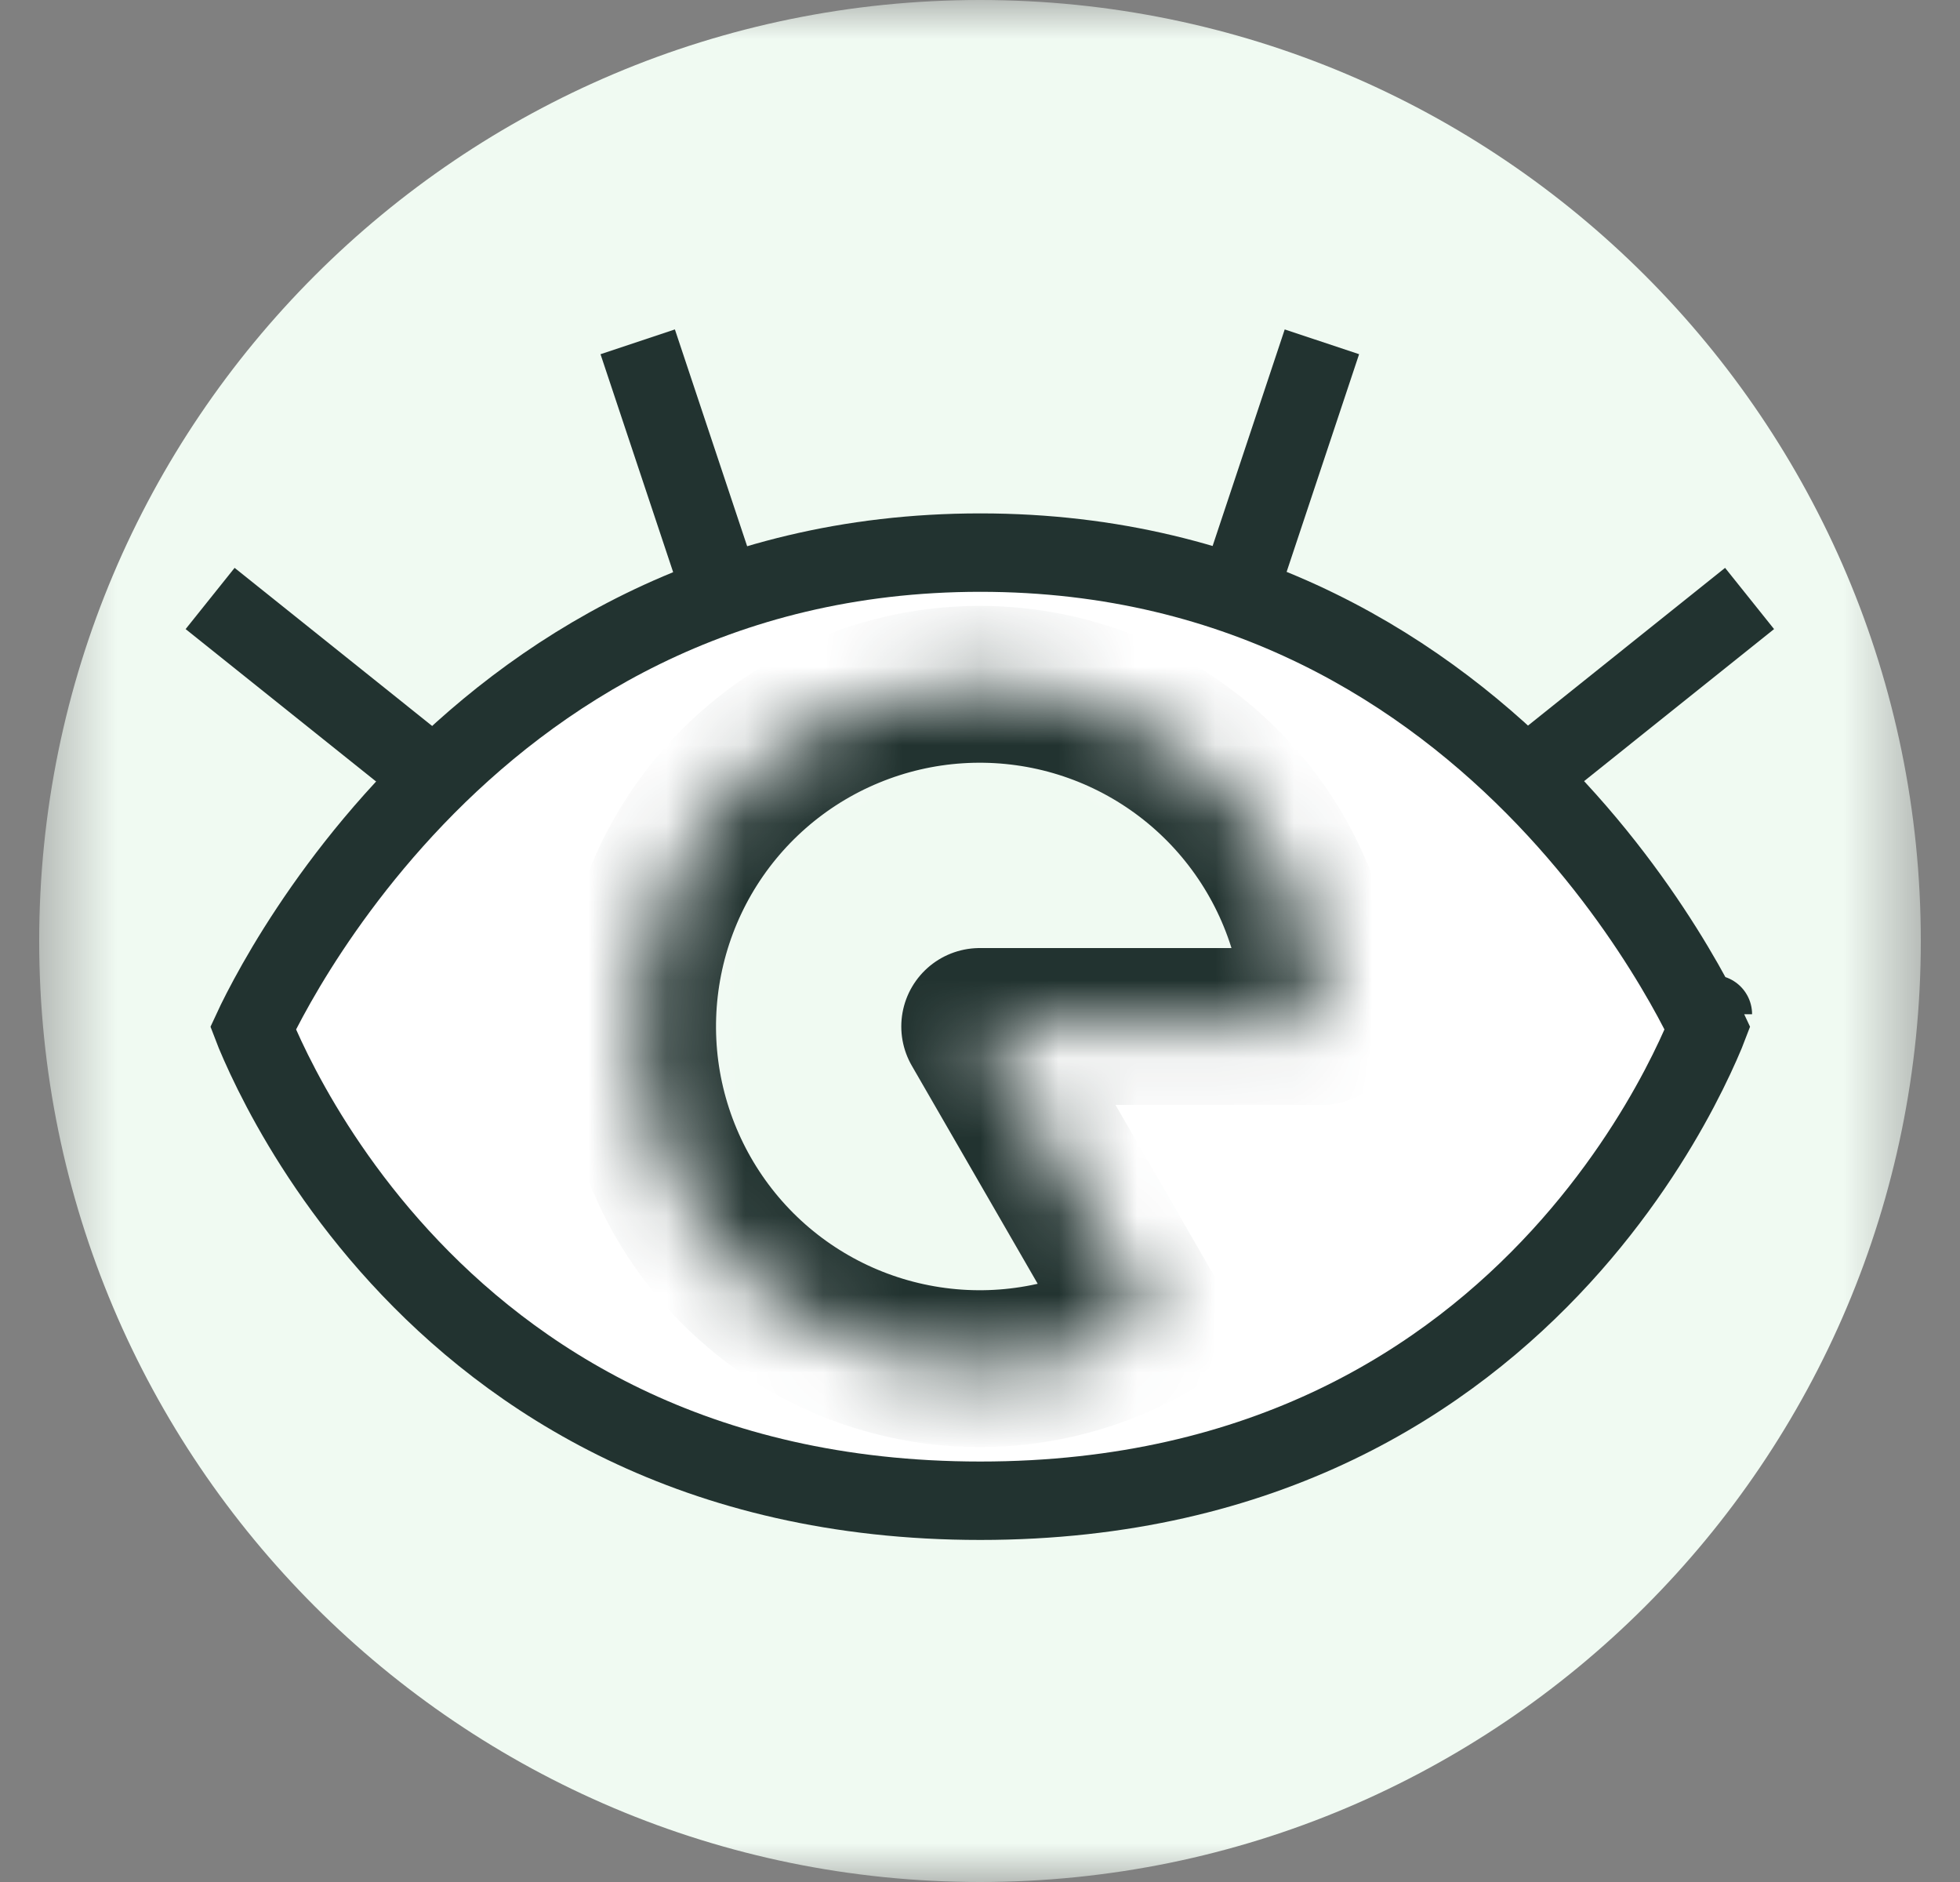 <svg width="25" height="24" viewBox="0 0 25 24" fill="none" xmlns="http://www.w3.org/2000/svg">
<rect x="0" y="0" width="25" height="24" fill="#808080" stroke="none"/>
<g clip-path="url(#clip0_679_19841)">
<mask id="mask0_679_19841" style="mask-type:luminance" maskUnits="userSpaceOnUse" x="0" y="0" width="25" height="24">
<path d="M24.5 0H0.5V24H24.5V0Z" fill="white"/>
</mask>
<g mask="url(#mask0_679_19841)">
<path d="M12.5 24C19.127 24 24.5 18.627 24.5 12C24.5 5.373 19.127 0 12.5 0C5.873 0 0.5 5.373 0.5 12C0.5 18.627 5.873 24 12.5 24Z" fill="#F0FAF2"/>
<path d="M3.255 13.181C3.245 13.156 3.235 13.132 3.227 13.111C3.238 13.087 3.251 13.061 3.265 13.033C3.348 12.864 3.476 12.62 3.651 12.326C4.003 11.737 4.544 10.951 5.296 10.166C6.798 8.599 9.13 7.047 12.504 7.047C15.877 7.047 18.209 8.599 19.711 10.166C20.463 10.951 21.003 11.737 21.355 12.326C21.531 12.62 21.659 12.864 21.742 13.033C21.756 13.061 21.769 13.087 21.78 13.111C21.772 13.132 21.762 13.156 21.752 13.181C21.682 13.348 21.573 13.59 21.419 13.882C21.111 14.466 20.623 15.247 19.908 16.027C18.485 17.579 16.158 19.138 12.504 19.138C8.849 19.138 6.522 17.579 5.099 16.027C4.384 15.247 3.896 14.466 3.588 13.882C3.434 13.59 3.325 13.348 3.255 13.181ZM21.848 12.934C21.848 12.933 21.848 12.933 21.848 12.934V12.934Z" fill="white" stroke="#223330"/>
<mask id="mask1_679_19841" style="mask-type:luminance" maskUnits="userSpaceOnUse" x="8" y="8" width="9" height="10">
<path d="M16.86 13.09C16.86 12.13 16.543 11.196 15.958 10.434C15.374 9.672 14.554 9.124 13.626 8.875C12.698 8.627 11.714 8.691 10.827 9.059C9.939 9.426 9.198 10.076 8.717 10.908C8.237 11.74 8.045 12.707 8.17 13.66C8.296 14.612 8.732 15.496 9.411 16.176C10.09 16.855 10.975 17.291 11.927 17.416C12.879 17.542 13.846 17.349 14.678 16.869L12.496 13.09H16.86Z" fill="white"/>
</mask>
<g mask="url(#mask1_679_19841)">
<path d="M16.86 13.09C16.86 12.13 16.543 11.196 15.958 10.434C15.374 9.672 14.554 9.124 13.626 8.875C12.698 8.627 11.714 8.691 10.827 9.059C9.939 9.426 9.198 10.076 8.717 10.908C8.237 11.74 8.045 12.707 8.17 13.66C8.296 14.612 8.732 15.496 9.411 16.176C10.09 16.855 10.975 17.291 11.927 17.416C12.879 17.542 13.846 17.349 14.678 16.869L12.496 13.09H16.86Z" fill="#F0FAF2" stroke="#223330" stroke-width="2" stroke-linejoin="round"/>
</g>
<path d="M8.134 4.359L9.225 7.632M16.861 4.359L15.771 7.632M22.316 7.632L19.589 9.814M2.68 7.632L5.407 9.814" stroke="#223330"/>
</g>
</g>
<defs>
<clipPath id="clip0_679_19841">
<rect width="25" height="24" fill="white"/>
</clipPath>
</defs>
</svg>
